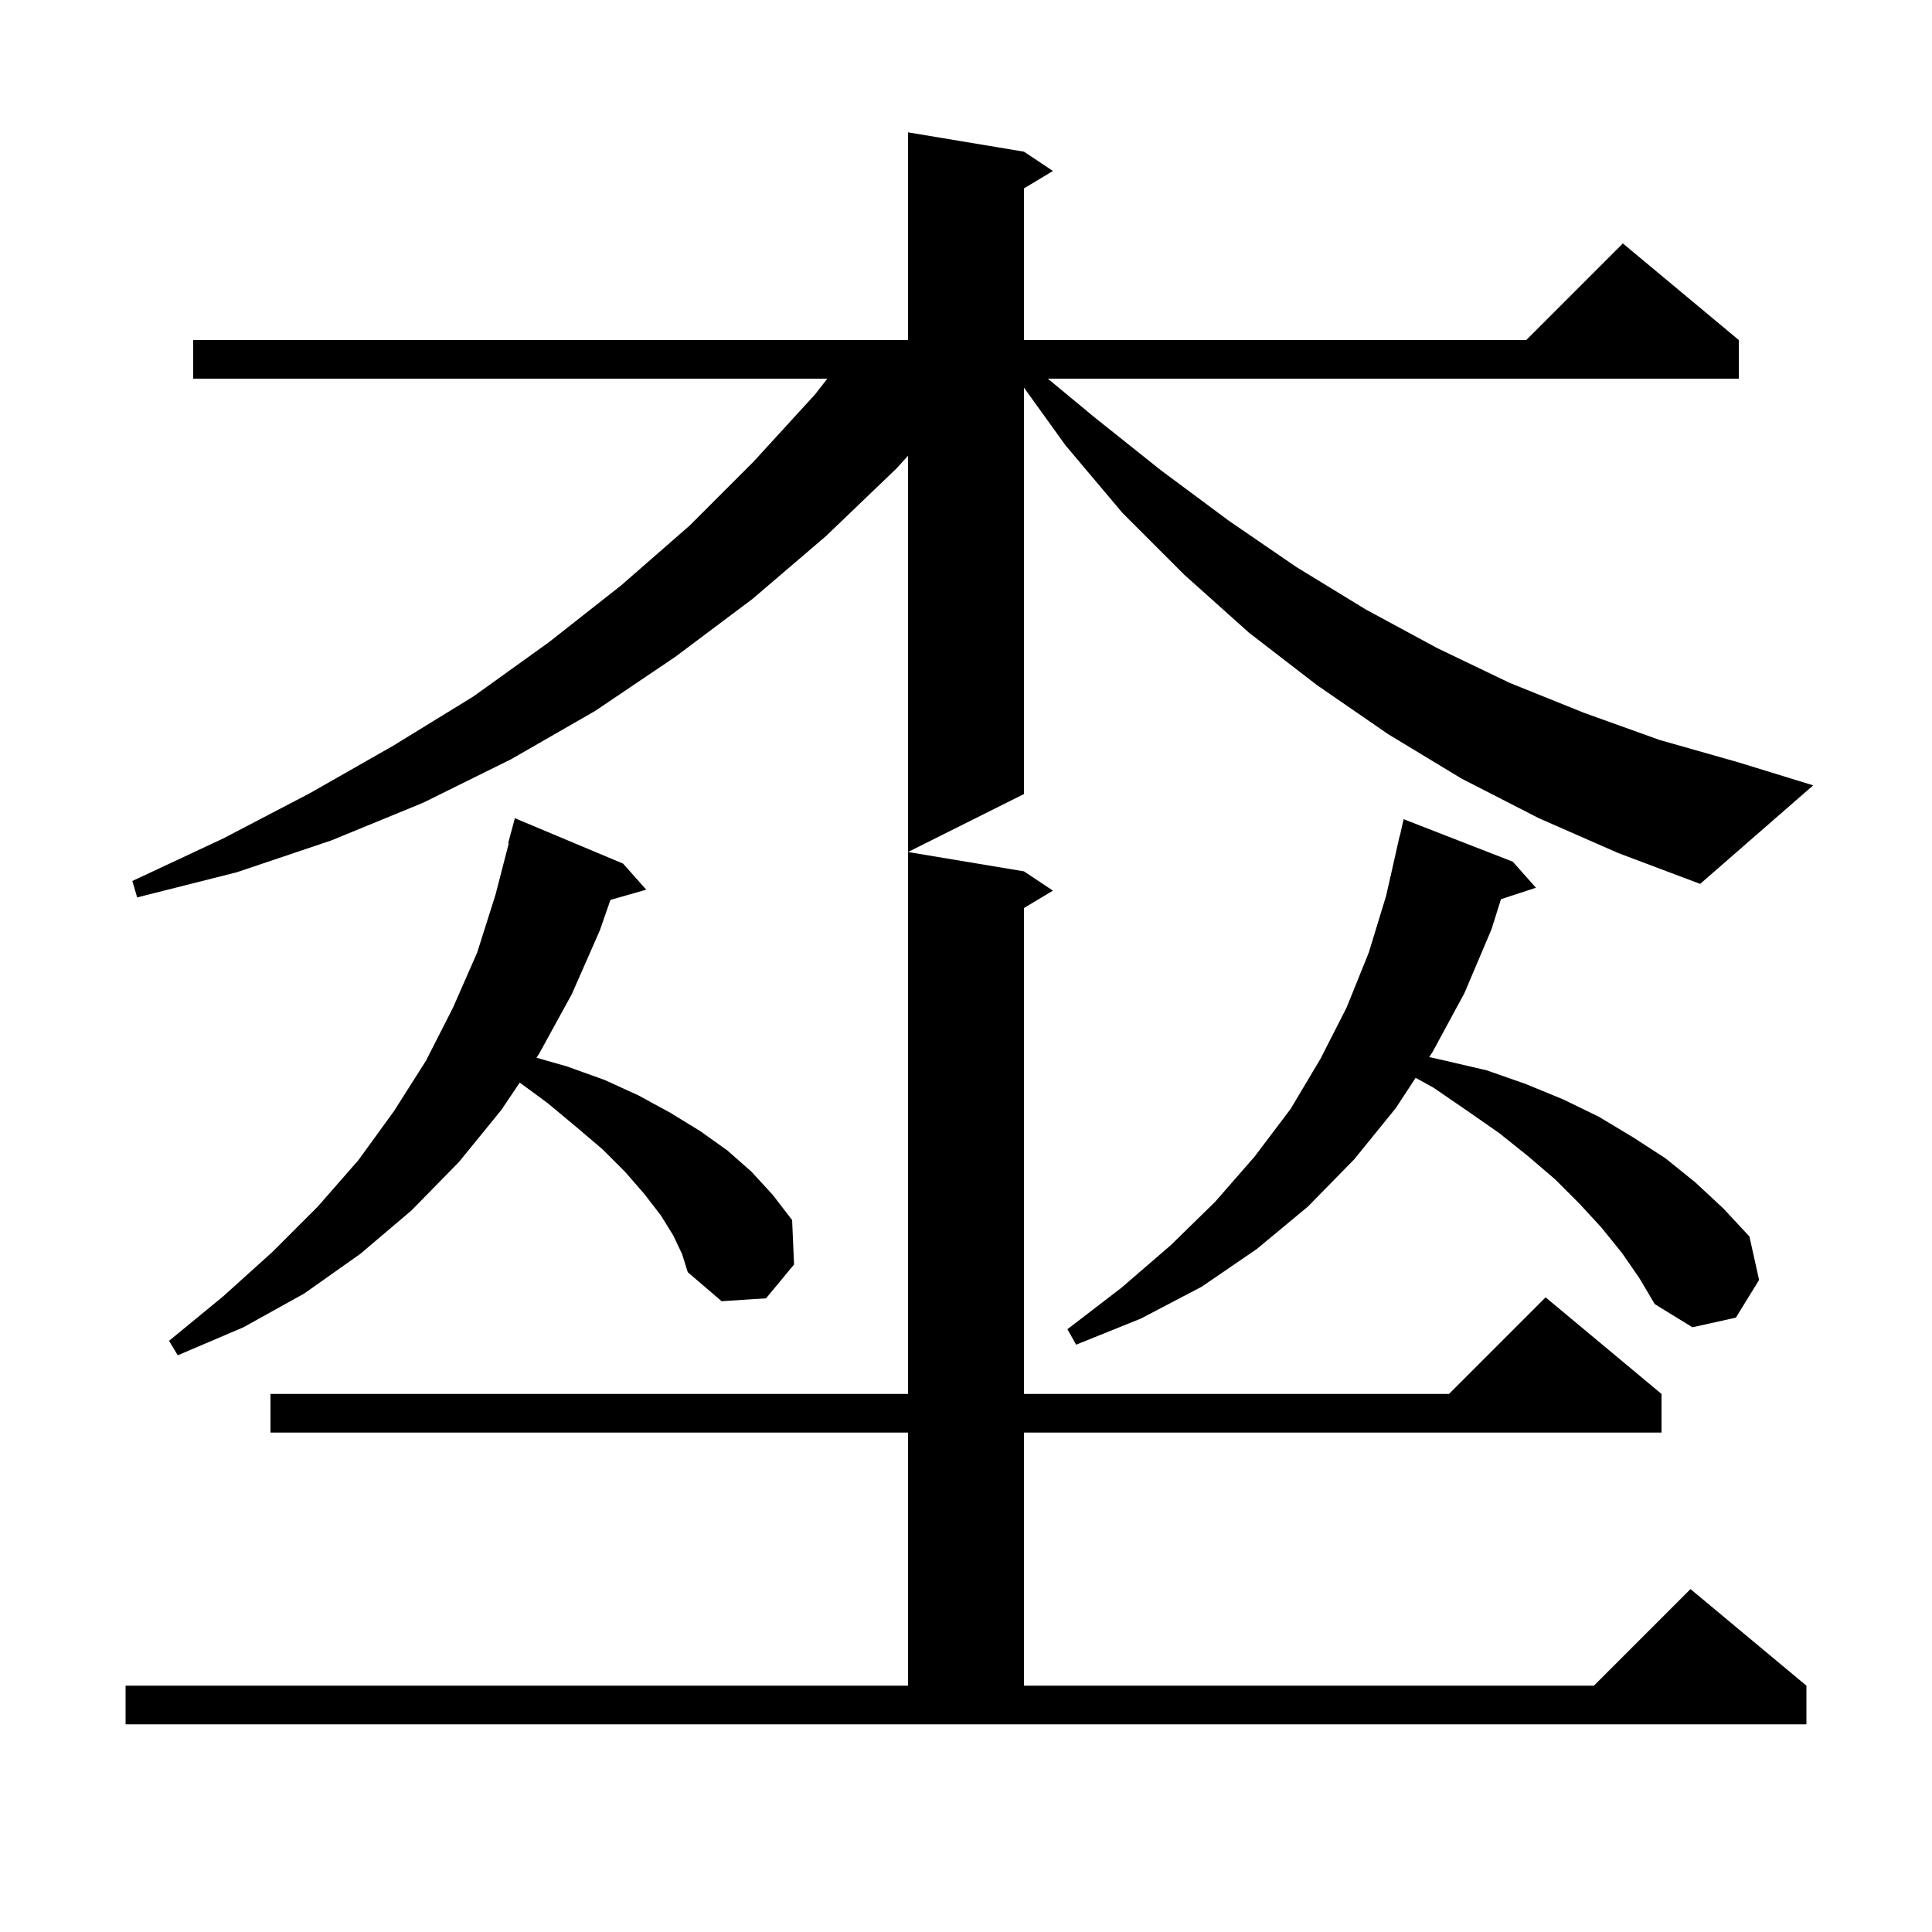 <svg xmlns="http://www.w3.org/2000/svg" xmlns:xlink="http://www.w3.org/1999/xlink" version="1.1" baseProfile="full" viewBox="0 0 200 200" width="200" height="200">
<g fill="black">
<path d="M 13.0 174.5 L 94.0 174.5 L 94.0 148.3 L 28.0 148.3 L 28.0 144.3 L 94.0 144.3 L 94.0 88.2 L 106.0 90.2 L 109.0 92.2 L 106.0 94.0 L 106.0 144.3 L 150.0 144.3 L 160.0 134.3 L 172.0 144.3 L 172.0 148.3 L 106.0 148.3 L 106.0 174.5 L 165.0 174.5 L 175.0 164.5 L 187.0 174.5 L 187.0 178.5 L 13.0 178.5 Z M 69.7 127.9 L 68.4 125.8 L 66.7 123.6 L 64.7 121.3 L 62.4 119.0 L 59.7 116.7 L 56.7 114.2 L 53.803 112.07 L 51.9 114.9 L 47.5 120.3 L 42.6 125.3 L 37.3 129.8 L 31.5 133.9 L 25.2 137.4 L 18.4 140.3 L 17.5 138.8 L 23.1 134.2 L 28.2 129.6 L 32.9 124.9 L 37.1 120.1 L 40.8 115.0 L 44.1 109.8 L 46.9 104.3 L 49.4 98.6 L 51.3 92.6 L 52.665 87.311 L 52.6 87.3 L 53.3 84.7 L 64.5 89.4 L 66.9 92.1 L 63.192 93.159 L 62.1 96.3 L 59.2 102.9 L 55.8 109.1 L 55.534 109.495 L 58.7 110.4 L 62.6 111.8 L 66.1 113.4 L 69.4 115.2 L 72.5 117.1 L 75.3 119.1 L 77.8 121.3 L 80.0 123.7 L 82.0 126.3 L 82.2 130.9 L 79.3 134.4 L 74.7 134.7 L 71.2 131.7 L 70.6 129.8 Z M 167.9 129.7 L 165.8 127.1 L 163.5 124.6 L 161.0 122.1 L 158.2 119.7 L 155.2 117.3 L 151.9 115.0 L 148.4 112.6 L 146.547 111.576 L 144.5 114.7 L 140.2 120.0 L 135.4 124.9 L 130.1 129.3 L 124.4 133.2 L 118.1 136.5 L 111.4 139.2 L 110.5 137.6 L 116.1 133.3 L 121.2 128.9 L 125.8 124.4 L 129.9 119.7 L 133.6 114.8 L 136.7 109.6 L 139.4 104.3 L 141.7 98.6 L 143.5 92.7 L 144.9 86.5 L 144.921 86.505 L 145.3 84.8 L 156.6 89.2 L 159.0 91.9 L 155.379 93.085 L 154.4 96.2 L 151.6 102.8 L 148.3 108.9 L 147.955 109.426 L 149.6 109.8 L 153.9 110.8 L 157.9 112.2 L 161.8 113.8 L 165.5 115.6 L 169.0 117.7 L 172.4 119.9 L 175.5 122.4 L 178.4 125.1 L 181.1 128.0 L 182.1 132.5 L 179.7 136.4 L 175.2 137.4 L 171.3 135.0 L 169.7 132.3 Z M 159.3 84.7 L 151.3 80.6 L 143.7 76.0 L 136.3 70.9 L 129.3 65.5 L 122.6 59.5 L 116.2 53.1 L 110.3 46.1 L 106.0 40.128 L 106.0 82.2 L 94.0 88.2 L 94.0 47.176 L 92.8 48.5 L 85.5 55.5 L 77.9 62.0 L 69.9 68.0 L 61.6 73.6 L 52.9 78.6 L 43.8 83.1 L 34.3 87.0 L 24.5 90.3 L 14.2 92.9 L 13.7 91.2 L 23.1 86.8 L 32.1 82.1 L 40.7 77.2 L 49.0 72.1 L 56.8 66.5 L 64.3 60.6 L 71.4 54.4 L 78.0 47.8 L 84.4 40.8 L 85.644 39.2 L 20.0 39.2 L 20.0 35.2 L 94.0 35.2 L 94.0 13.7 L 106.0 15.7 L 109.0 17.7 L 106.0 19.5 L 106.0 35.2 L 158.0 35.2 L 168.0 25.2 L 180.0 35.2 L 180.0 39.2 L 108.472 39.2 L 113.3 43.2 L 120.2 48.7 L 127.2 53.9 L 134.2 58.7 L 141.4 63.1 L 148.8 67.1 L 156.3 70.7 L 164.0 73.8 L 171.8 76.6 L 179.9 78.9 L 187.7 81.3 L 176.0 91.5 L 167.5 88.3 Z " />
</g>
</svg>
